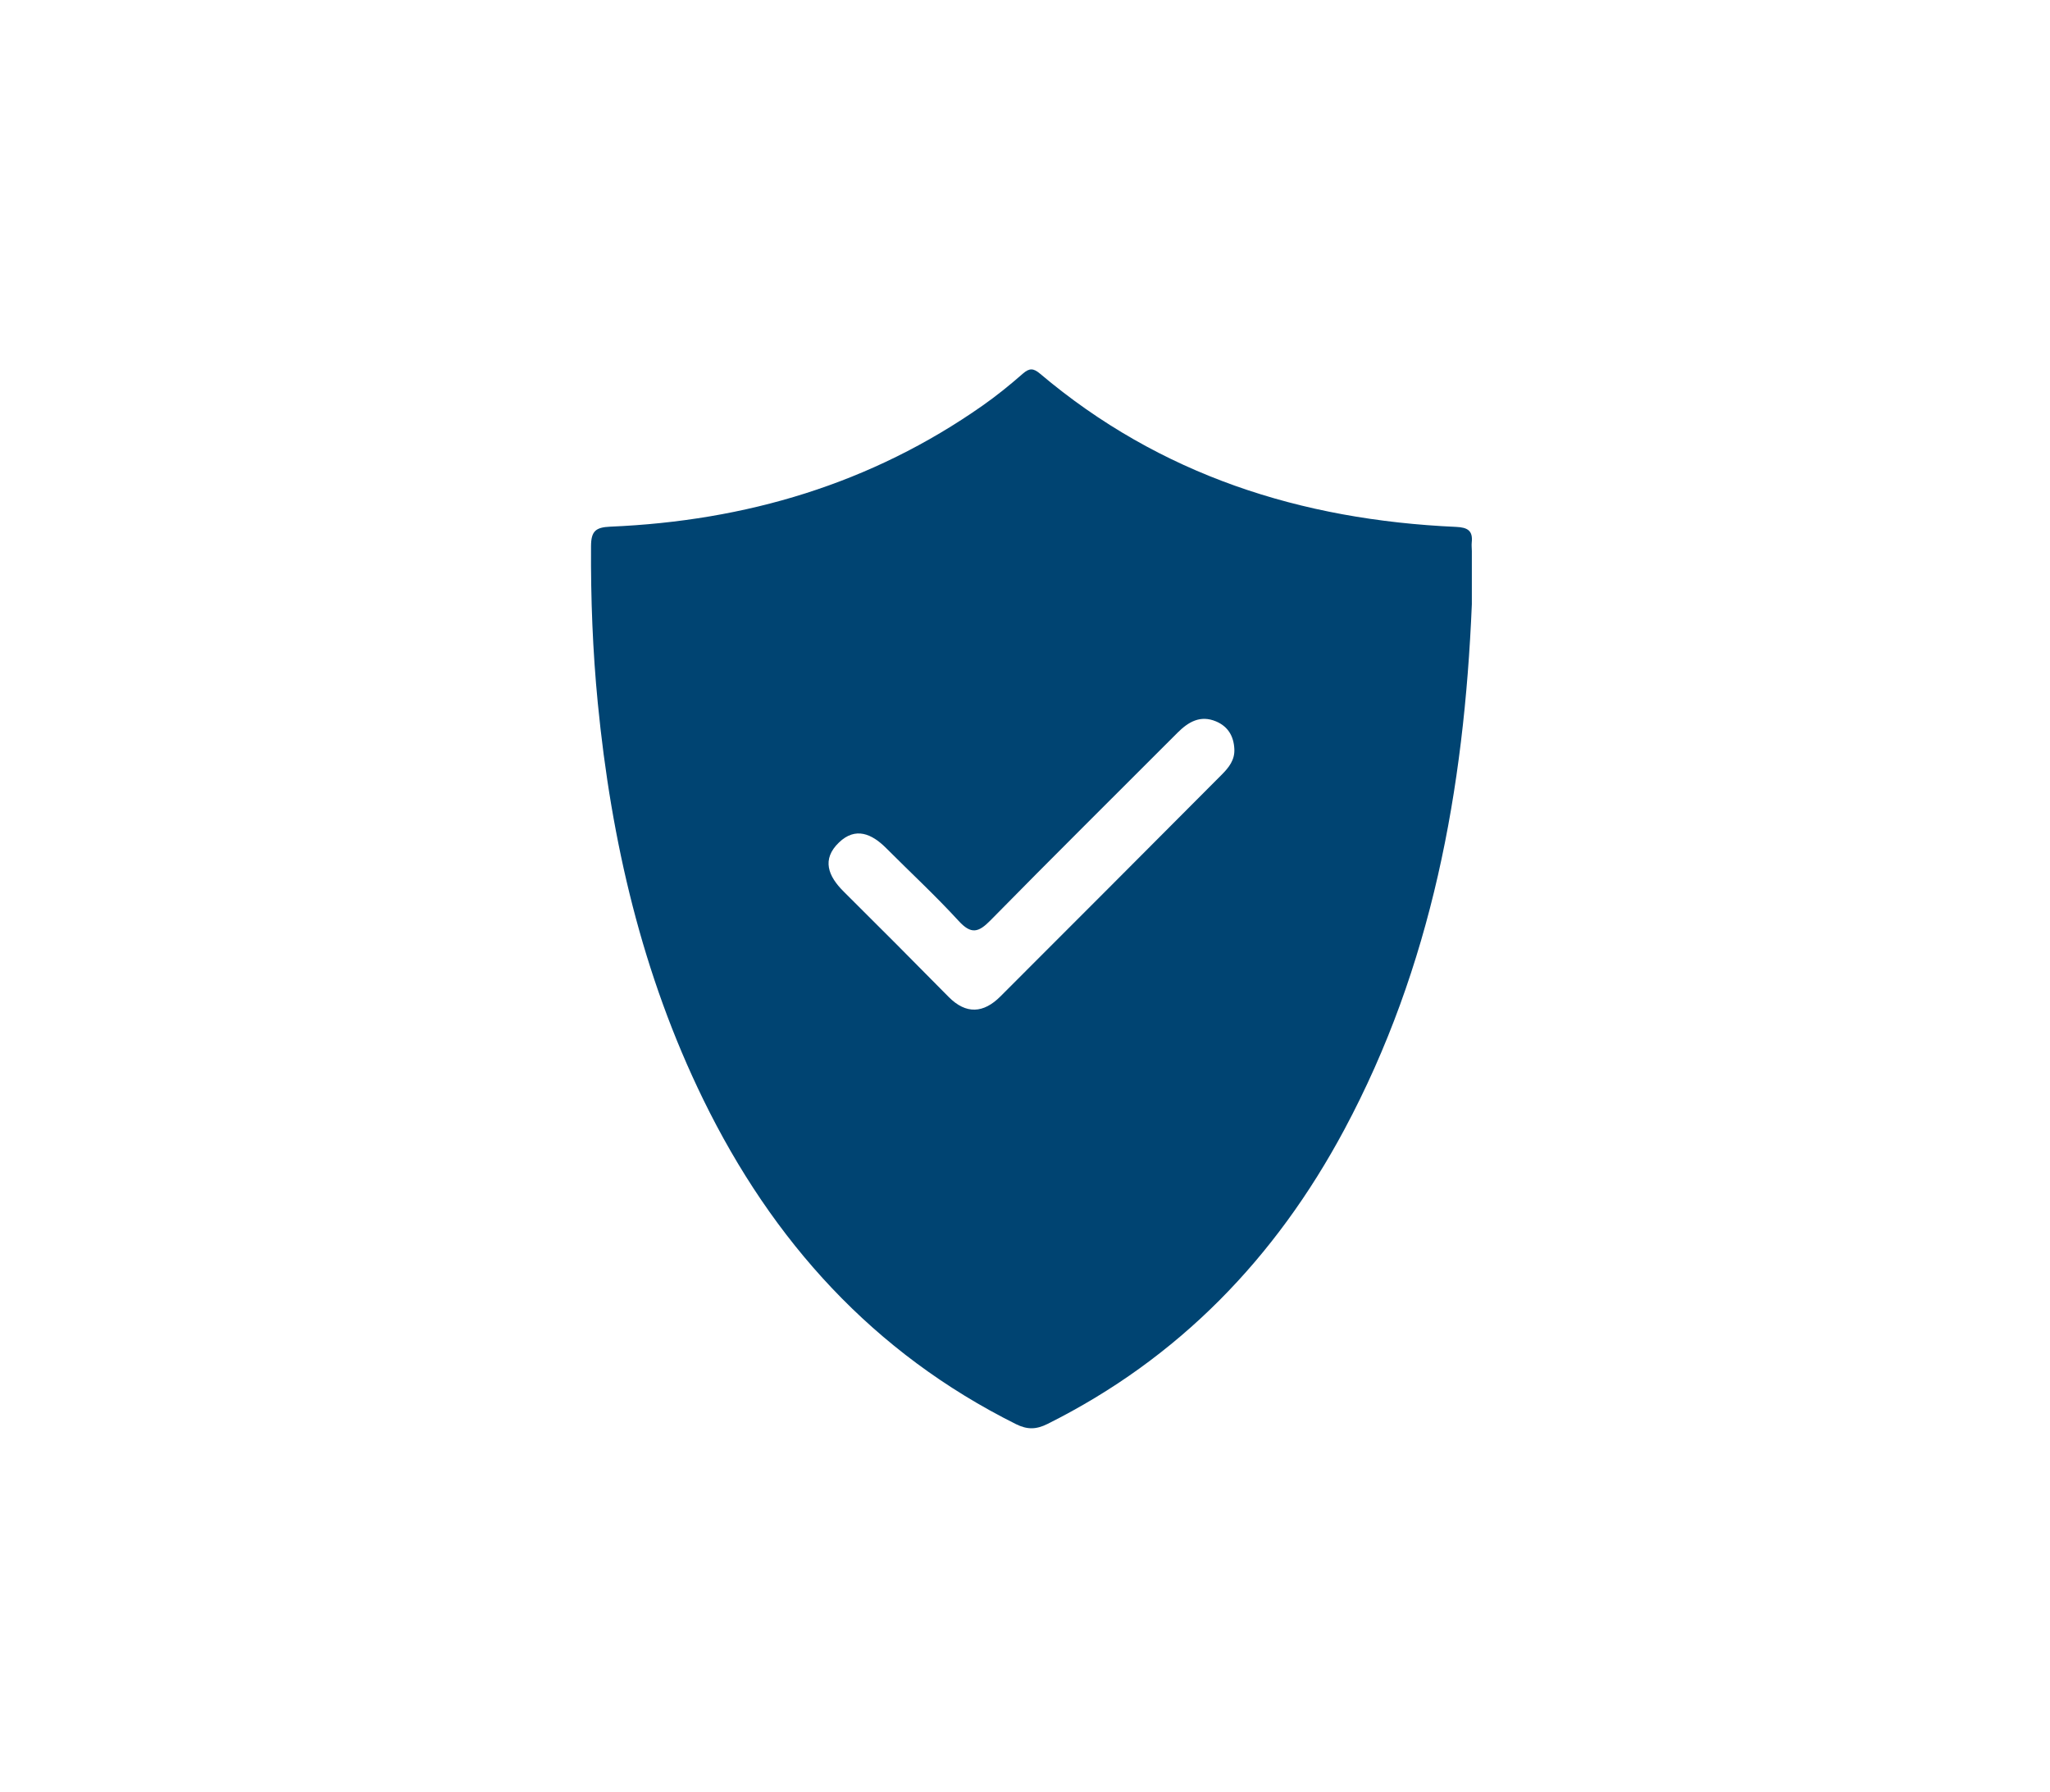 <svg width="111" height="97" viewBox="0 0 111 97" fill="none" xmlns="http://www.w3.org/2000/svg">
<g clip-path="url(#clip0_4496_569)">
<path d="M79.689 29.372C79.761 28.724 79.464 28.552 78.836 28.524C70.451 28.15 62.813 25.722 56.312 20.228C55.961 19.932 55.738 19.916 55.382 20.229C54.689 20.837 53.968 21.421 53.214 21.95C47.164 26.199 40.373 28.203 33.045 28.512C32.24 28.546 32.006 28.766 32.002 29.571C31.985 32.408 32.092 35.237 32.368 38.059C33.098 45.527 34.769 52.75 38.082 59.53C41.831 67.202 47.282 73.24 55.003 77.095C55.616 77.4 56.097 77.399 56.72 77.088C63.828 73.539 69.069 68.104 72.788 61.159C77.515 52.334 79.277 42.77 79.695 32.712C79.695 31.867 79.695 30.851 79.695 29.834C79.694 29.68 79.673 29.524 79.689 29.372ZM66.146 41.945C62.153 45.948 58.165 49.956 54.162 53.95C53.258 54.852 52.314 54.933 51.359 53.964C49.477 52.055 47.584 50.155 45.681 48.266C44.843 47.435 44.475 46.523 45.429 45.608C46.324 44.75 47.207 45.137 47.985 45.917C49.293 47.229 50.656 48.49 51.906 49.855C52.589 50.601 52.984 50.484 53.635 49.821C56.983 46.413 60.381 43.052 63.756 39.67C64.347 39.078 64.997 38.698 65.846 39.056C66.491 39.328 66.802 39.855 66.835 40.547C66.867 41.144 66.533 41.557 66.146 41.945Z" fill="#004472"/>
</g>
<defs>
<clipPath id="clip0_4496_569">
<rect width="47.699" height="57.322" fill="white" transform="translate(32 20)"/>
</clipPath>
</defs>
</svg>
